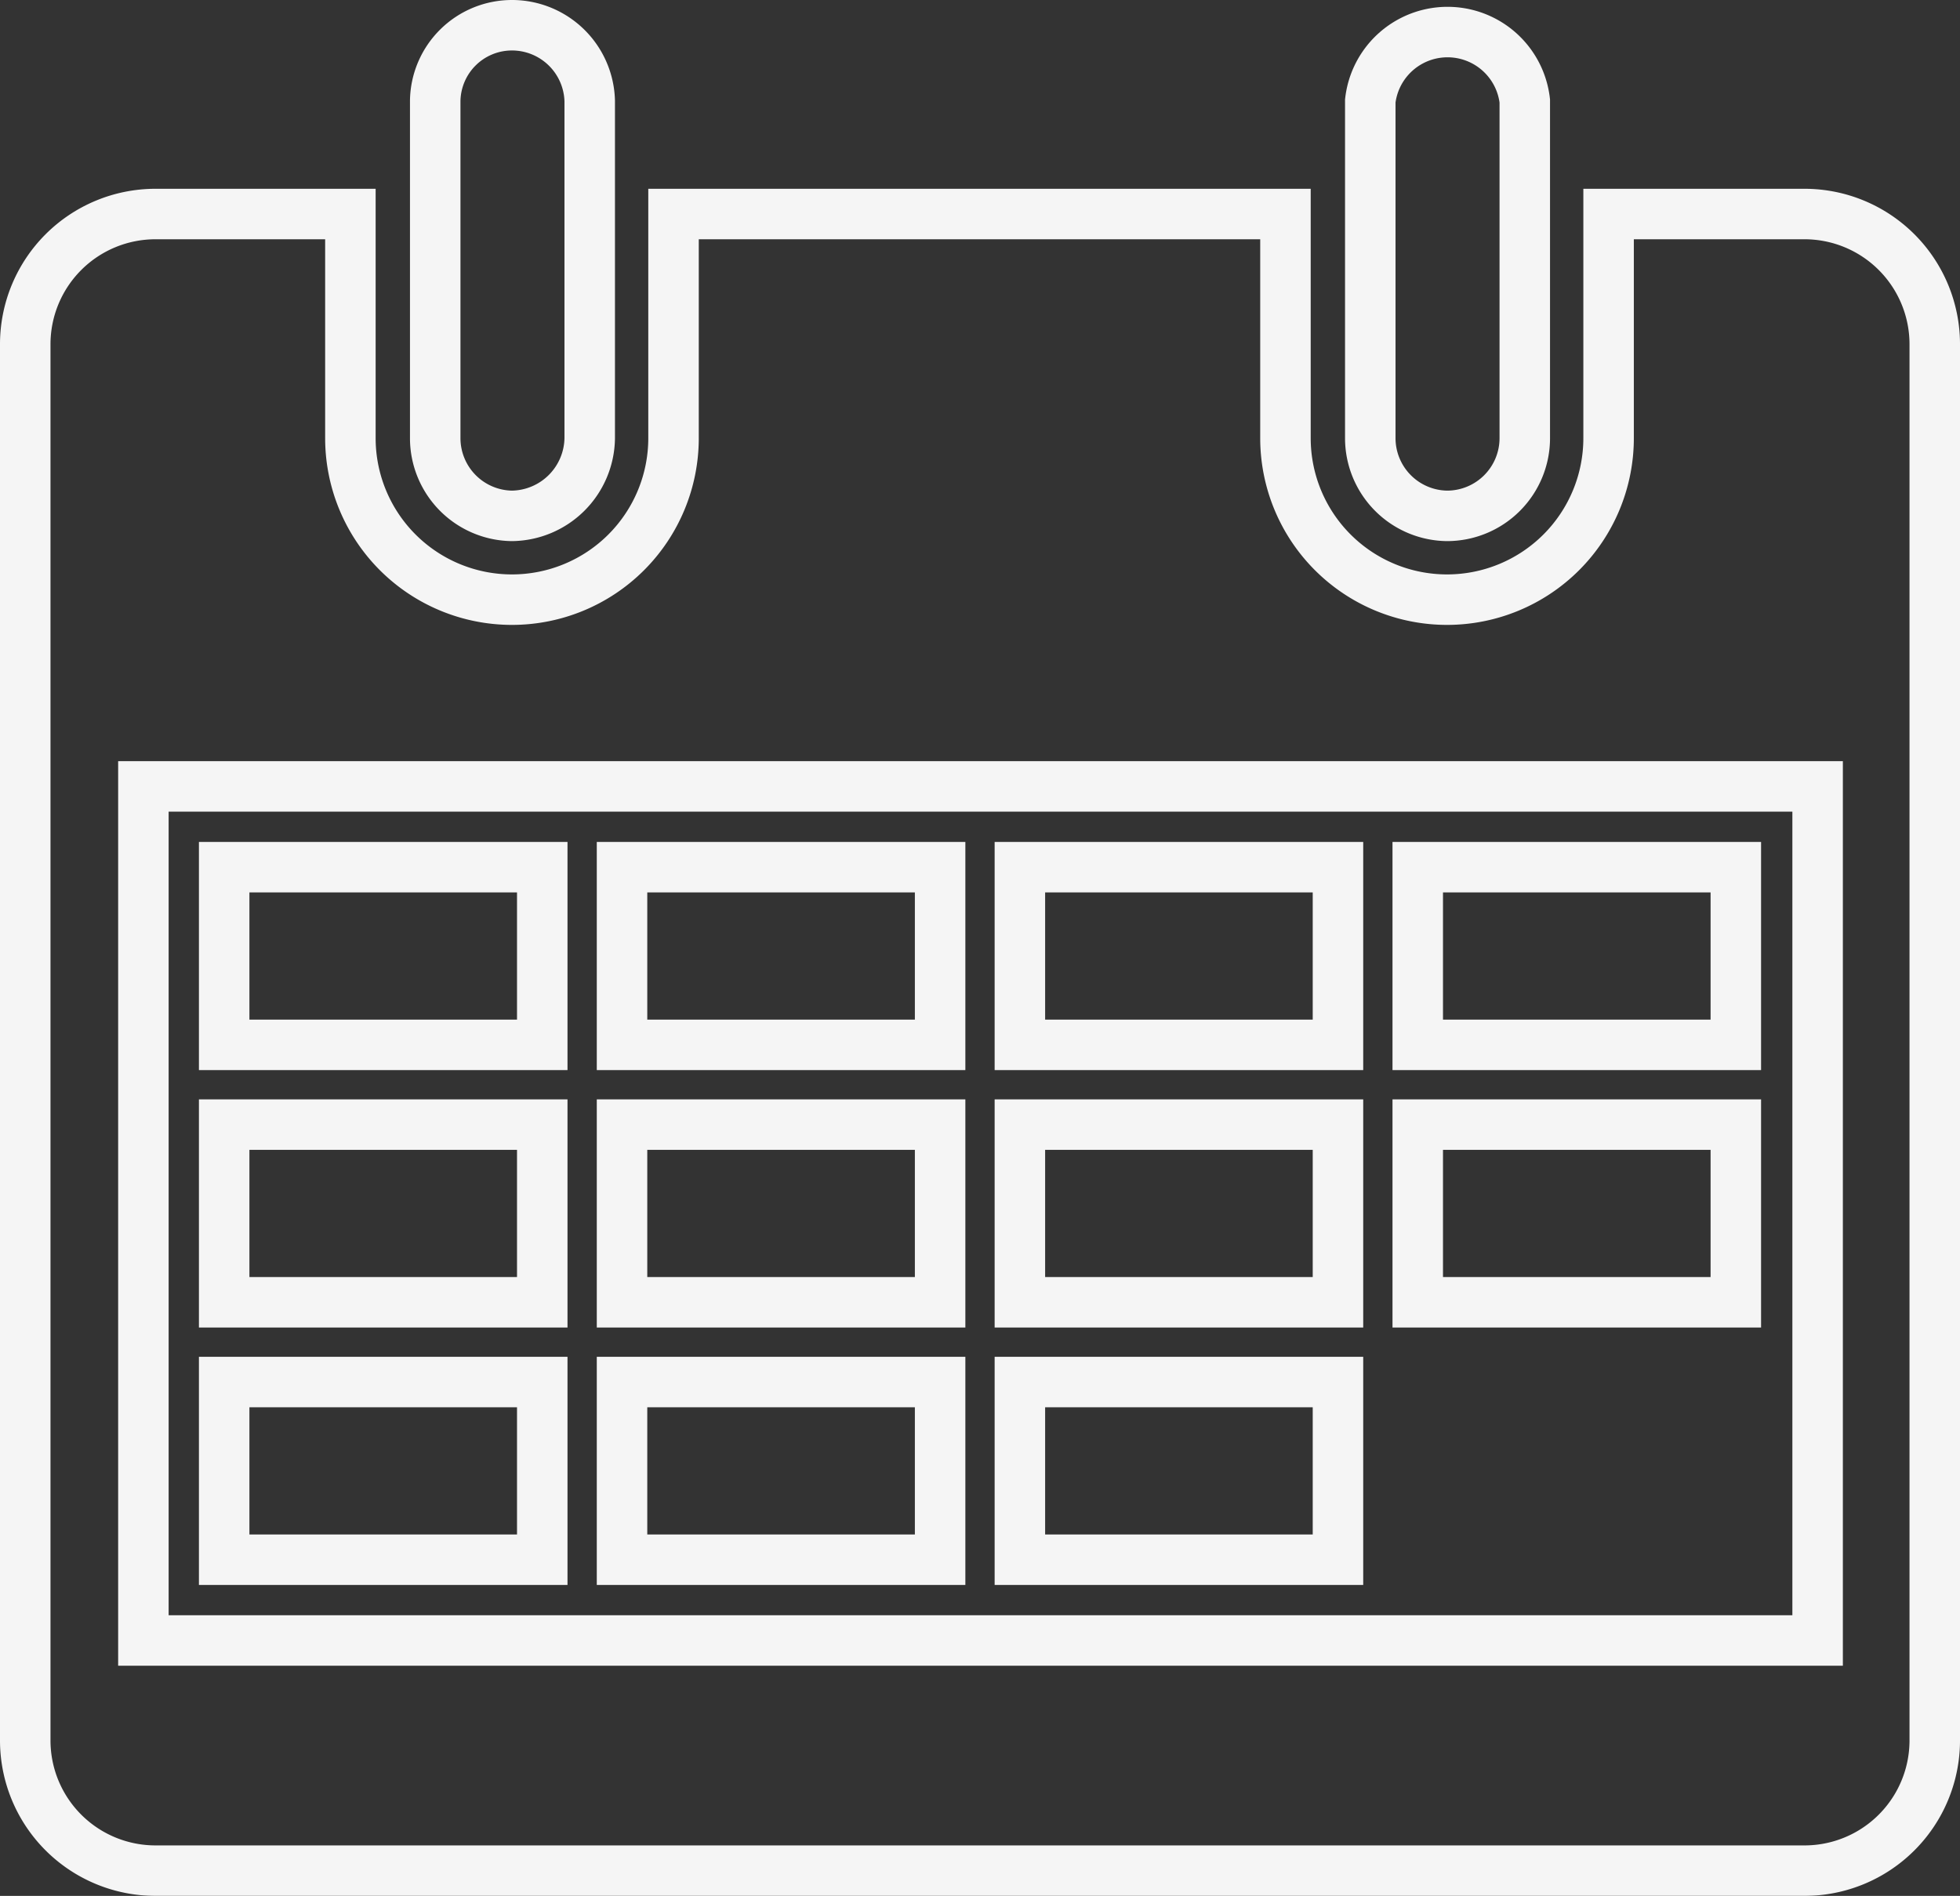 <svg xmlns="http://www.w3.org/2000/svg" viewBox="0 0 19.41 18.78"><rect x="0" y="0" width="19.41" height="18.78" fill="#333333" stroke="none"/><defs><style>.cls-1{opacity:0.95;}.cls-2{fill:none;stroke:#fff;stroke-miterlimit:10;stroke-width:0.5px;}</style></defs><g id="レイヤー_2" data-name="レイヤー 2"><g id="レイヤー_25" data-name="レイヤー 25"><g class="cls-1"><path class="cls-2" d="M5.07,5.11a.77.77,0,0,1-.76-.77V1A.76.76,0,0,1,5.07.25.77.77,0,0,1,5.84,1V4.34A.78.78,0,0,1,5.07,5.11Z"/><path class="cls-2" d="M14.33,5.11a.77.77,0,0,1-.76-.77V1A.77.77,0,0,1,15.1,1V4.34A.77.77,0,0,1,14.33,5.11Z"/><path class="cls-2" d="M17.87,2.12H15.93V4.34a1.6,1.6,0,1,1-3.2,0V2.12H6.67V4.34a1.6,1.6,0,1,1-3.2,0V2.12H1.54A1.29,1.29,0,0,0,.25,3.41V17.24a1.29,1.29,0,0,0,1.29,1.29H17.87a1.29,1.29,0,0,0,1.29-1.29V3.41A1.29,1.29,0,0,0,17.87,2.12ZM18,16.25H1.42V7.79H18Z"/><rect class="cls-2" x="2.22" y="8.59" width="3.15" height="1.76"/><rect class="cls-2" x="6.16" y="8.59" width="3.15" height="1.76"/><rect class="cls-2" x="10.1" y="8.59" width="3.15" height="1.76"/><rect class="cls-2" x="14.04" y="8.59" width="3.15" height="1.76"/><rect class="cls-2" x="2.22" y="11.14" width="3.15" height="1.76"/><rect class="cls-2" x="6.16" y="11.14" width="3.15" height="1.76"/><rect class="cls-2" x="10.1" y="11.14" width="3.15" height="1.76"/><rect class="cls-2" x="14.04" y="11.14" width="3.15" height="1.76"/><rect class="cls-2" x="2.22" y="13.69" width="3.15" height="1.76"/><rect class="cls-2" x="6.16" y="13.69" width="3.15" height="1.76"/><rect class="cls-2" x="10.1" y="13.69" width="3.15" height="1.76"/></g></g></g></svg>